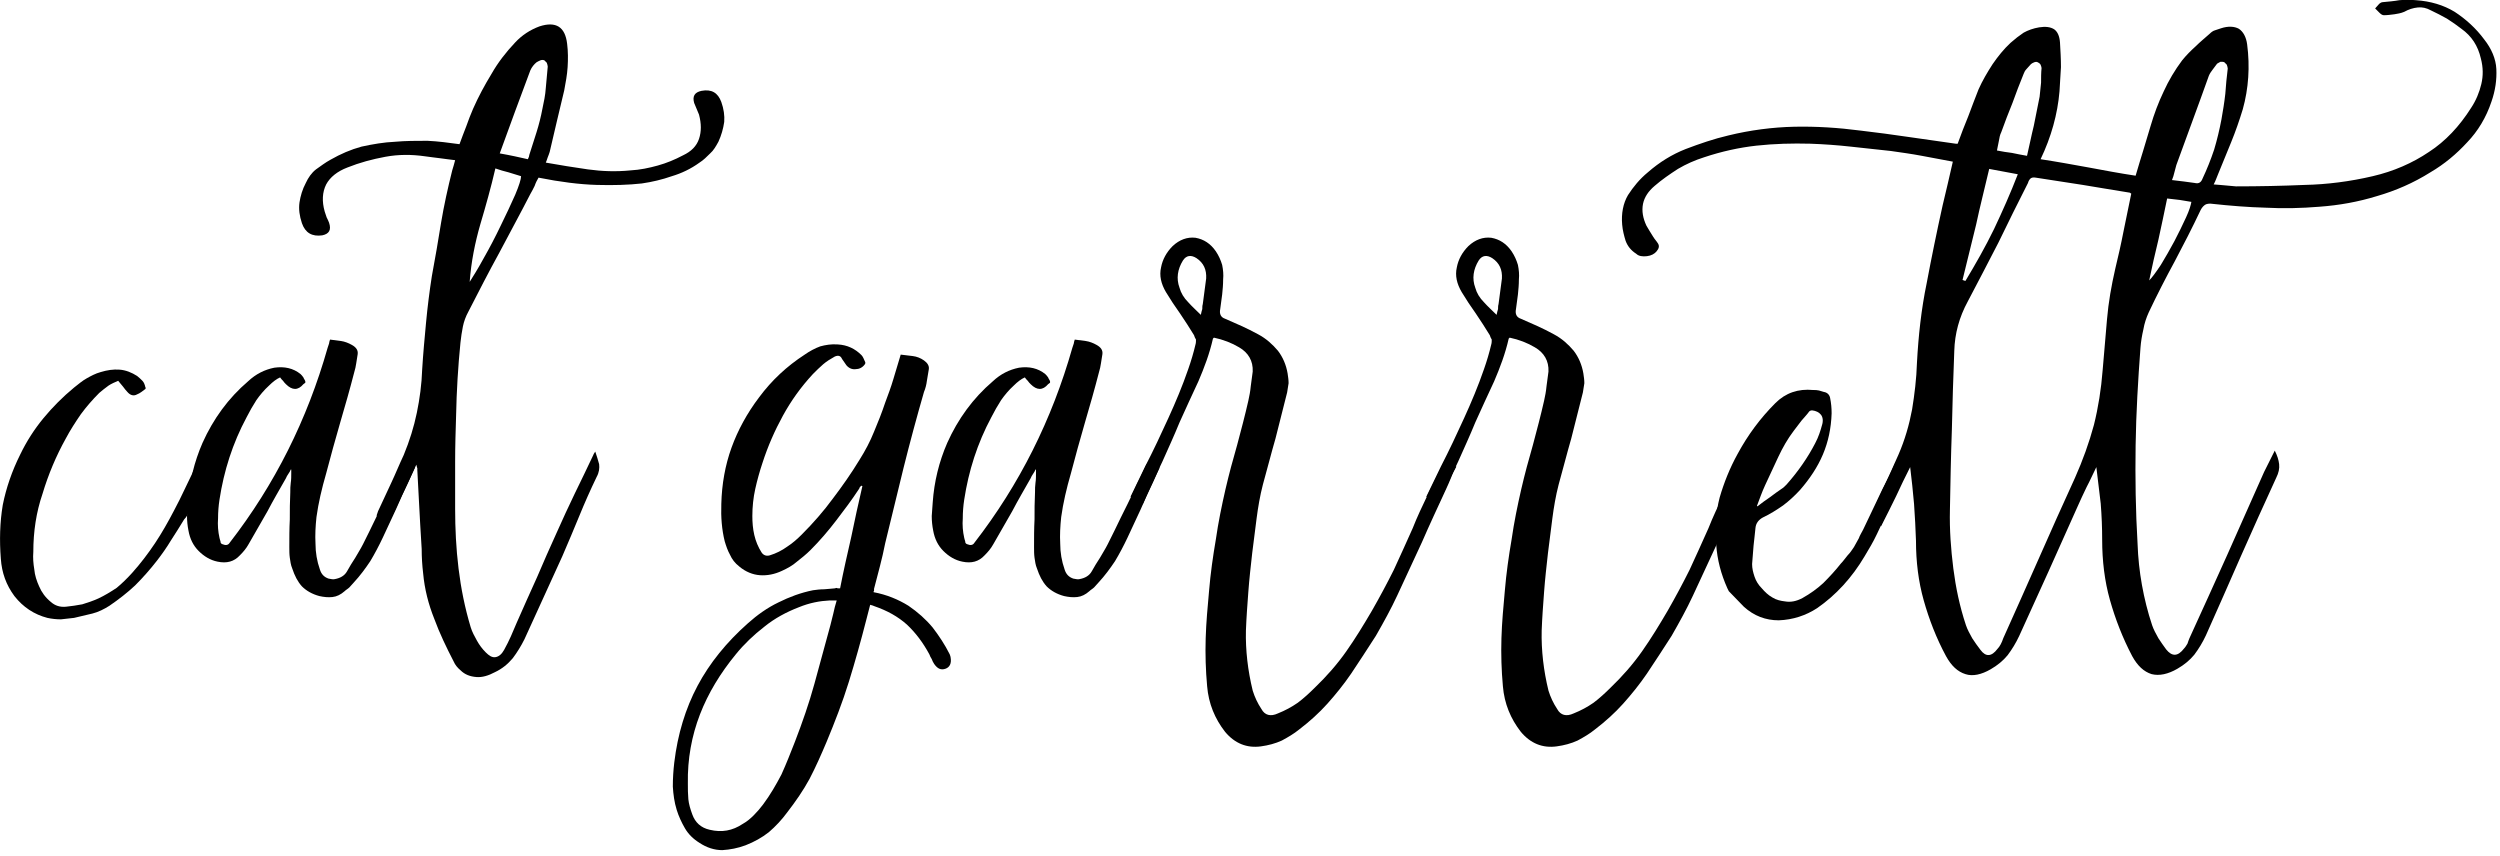 <?xml version="1.0" encoding="UTF-8" standalone="no"?>
<!DOCTYPE svg PUBLIC "-//W3C//DTD SVG 1.1//EN" "http://www.w3.org/Graphics/SVG/1.1/DTD/svg11.dtd">
<svg width="100%" height="100%" viewBox="0 0 330 113" version="1.1" xmlns="http://www.w3.org/2000/svg" xmlns:xlink="http://www.w3.org/1999/xlink" xml:space="preserve" xmlns:serif="http://www.serif.com/" style="fill-rule:evenodd;clip-rule:evenodd;stroke-linejoin:round;stroke-miterlimit:2;">
    <g transform="matrix(1,0,0,1,-109.522,-195.901)">
        <g transform="matrix(64,0,0,64,112,270.422)">
            <path d="M0.205,-0.379C0.198,-0.376 0.191,-0.373 0.185,-0.369C0.178,-0.364 0.172,-0.359 0.166,-0.354C0.152,-0.34 0.139,-0.325 0.128,-0.31C0.117,-0.294 0.106,-0.277 0.097,-0.26C0.077,-0.224 0.061,-0.186 0.049,-0.146C0.036,-0.108 0.03,-0.068 0.03,-0.026C0.029,-0.014 0.03,-0.002 0.032,0.01C0.033,0.022 0.037,0.034 0.042,0.045C0.047,0.057 0.055,0.068 0.066,0.077C0.075,0.085 0.085,0.088 0.097,0.087C0.108,0.086 0.12,0.084 0.131,0.082C0.141,0.079 0.153,0.075 0.164,0.07C0.177,0.064 0.19,0.056 0.202,0.048C0.213,0.039 0.224,0.028 0.234,0.017C0.251,-0.002 0.267,-0.023 0.281,-0.044C0.295,-0.065 0.308,-0.088 0.32,-0.111C0.328,-0.126 0.335,-0.14 0.342,-0.155L0.367,-0.207L0.393,-0.198C0.392,-0.195 0.39,-0.192 0.389,-0.189C0.388,-0.186 0.386,-0.184 0.385,-0.181C0.38,-0.169 0.374,-0.157 0.369,-0.146C0.363,-0.134 0.357,-0.122 0.352,-0.11C0.349,-0.104 0.346,-0.098 0.341,-0.093C0.332,-0.078 0.323,-0.064 0.314,-0.05C0.305,-0.035 0.295,-0.021 0.285,-0.008C0.271,0.01 0.256,0.027 0.24,0.043C0.224,0.058 0.206,0.072 0.187,0.085C0.176,0.092 0.164,0.098 0.152,0.101C0.139,0.104 0.127,0.107 0.114,0.11C0.105,0.111 0.096,0.112 0.087,0.113C0.078,0.113 0.068,0.112 0.059,0.11C0.032,0.103 0.009,0.088 -0.009,0.065C-0.026,0.042 -0.035,0.017 -0.037,-0.012C-0.04,-0.05 -0.039,-0.087 -0.033,-0.123C-0.026,-0.158 -0.014,-0.193 0.003,-0.227C0.016,-0.254 0.032,-0.279 0.051,-0.302C0.07,-0.325 0.091,-0.346 0.114,-0.365C0.123,-0.372 0.131,-0.379 0.14,-0.384C0.149,-0.389 0.158,-0.394 0.169,-0.397C0.182,-0.401 0.195,-0.403 0.208,-0.402C0.221,-0.401 0.233,-0.396 0.244,-0.389C0.248,-0.386 0.252,-0.382 0.255,-0.379C0.258,-0.376 0.26,-0.371 0.261,-0.366C0.262,-0.365 0.262,-0.363 0.261,-0.362C0.258,-0.36 0.256,-0.358 0.253,-0.356C0.25,-0.354 0.247,-0.352 0.244,-0.351C0.237,-0.347 0.23,-0.349 0.224,-0.356C0.221,-0.359 0.218,-0.363 0.215,-0.367C0.212,-0.371 0.208,-0.375 0.205,-0.379Z" style="fill-rule:nonzero;"/>
        </g>
        <g transform="matrix(64,0,0,64,135.616,270.422)">
            <path d="M0.273,-0.464C0.281,-0.463 0.289,-0.462 0.296,-0.461C0.303,-0.46 0.311,-0.457 0.318,-0.453C0.327,-0.448 0.331,-0.442 0.33,-0.434C0.329,-0.427 0.328,-0.421 0.327,-0.415C0.326,-0.409 0.325,-0.403 0.323,-0.397C0.314,-0.362 0.304,-0.327 0.294,-0.293C0.284,-0.258 0.274,-0.223 0.265,-0.188C0.256,-0.157 0.249,-0.127 0.245,-0.098C0.243,-0.079 0.242,-0.061 0.243,-0.043C0.243,-0.025 0.246,-0.007 0.252,0.01C0.255,0.02 0.261,0.026 0.27,0.029C0.275,0.03 0.28,0.031 0.283,0.03C0.294,0.028 0.303,0.023 0.308,0.014C0.313,0.005 0.319,-0.005 0.325,-0.014C0.33,-0.023 0.336,-0.032 0.341,-0.042C0.35,-0.06 0.359,-0.078 0.368,-0.097C0.377,-0.115 0.386,-0.133 0.395,-0.152C0.399,-0.161 0.403,-0.17 0.408,-0.179C0.412,-0.188 0.416,-0.196 0.42,-0.205C0.421,-0.206 0.421,-0.207 0.422,-0.208C0.422,-0.208 0.422,-0.209 0.423,-0.21C0.427,-0.209 0.431,-0.207 0.435,-0.206C0.439,-0.204 0.443,-0.202 0.448,-0.2L0.435,-0.171C0.426,-0.152 0.417,-0.133 0.409,-0.114C0.4,-0.095 0.391,-0.075 0.382,-0.056C0.374,-0.039 0.365,-0.022 0.356,-0.007C0.346,0.008 0.335,0.023 0.322,0.037C0.319,0.04 0.316,0.044 0.313,0.047C0.31,0.05 0.306,0.052 0.303,0.055C0.295,0.062 0.287,0.066 0.278,0.067C0.269,0.068 0.26,0.067 0.251,0.065C0.236,0.061 0.224,0.054 0.215,0.045C0.206,0.035 0.2,0.023 0.195,0.008C0.192,0.001 0.191,-0.007 0.19,-0.014C0.189,-0.021 0.189,-0.029 0.189,-0.036C0.189,-0.055 0.189,-0.074 0.19,-0.093C0.19,-0.111 0.19,-0.13 0.191,-0.149C0.191,-0.156 0.191,-0.162 0.192,-0.169C0.193,-0.175 0.193,-0.182 0.193,-0.189L0.193,-0.196L0.192,-0.196C0.191,-0.193 0.189,-0.19 0.187,-0.187C0.185,-0.184 0.183,-0.181 0.182,-0.178C0.169,-0.155 0.156,-0.133 0.144,-0.11C0.131,-0.087 0.118,-0.065 0.105,-0.042C0.1,-0.033 0.094,-0.026 0.087,-0.019C0.075,-0.006 0.06,-0.002 0.041,-0.006C0.026,-0.009 0.013,-0.017 0.002,-0.028C-0.009,-0.039 -0.016,-0.053 -0.019,-0.07C-0.021,-0.08 -0.022,-0.09 -0.022,-0.1C-0.021,-0.109 -0.021,-0.119 -0.02,-0.128C-0.017,-0.171 -0.007,-0.212 0.01,-0.251C0.032,-0.3 0.063,-0.343 0.104,-0.378C0.12,-0.393 0.138,-0.402 0.158,-0.406C0.179,-0.409 0.197,-0.405 0.212,-0.393C0.214,-0.391 0.216,-0.389 0.218,-0.386C0.219,-0.383 0.221,-0.381 0.222,-0.378L0.222,-0.375C0.221,-0.374 0.219,-0.373 0.218,-0.372C0.207,-0.359 0.195,-0.359 0.182,-0.372C0.18,-0.374 0.178,-0.376 0.176,-0.379C0.174,-0.381 0.172,-0.383 0.17,-0.386C0.163,-0.383 0.155,-0.377 0.147,-0.369C0.137,-0.36 0.128,-0.349 0.121,-0.339C0.114,-0.328 0.107,-0.316 0.101,-0.304C0.072,-0.25 0.054,-0.193 0.045,-0.134C0.043,-0.121 0.042,-0.108 0.042,-0.095C0.041,-0.082 0.042,-0.068 0.045,-0.055C0.046,-0.052 0.046,-0.05 0.047,-0.048C0.047,-0.045 0.048,-0.043 0.051,-0.042C0.058,-0.039 0.063,-0.04 0.066,-0.045C0.159,-0.165 0.226,-0.299 0.268,-0.447C0.269,-0.45 0.27,-0.453 0.271,-0.456C0.271,-0.458 0.272,-0.461 0.273,-0.464Z" style="fill-rule:nonzero;"/>
        </g>
        <g transform="matrix(64,0,0,64,162.688,270.422)">
            <path d="M0.028,-0.206C0.017,-0.183 0.007,-0.161 -0.003,-0.14C-0.013,-0.119 -0.023,-0.097 -0.034,-0.076L-0.053,-0.099C-0.054,-0.1 -0.054,-0.102 -0.053,-0.104C-0.052,-0.106 -0.052,-0.108 -0.051,-0.11C-0.042,-0.129 -0.033,-0.149 -0.024,-0.168C-0.015,-0.187 -0.007,-0.207 0.002,-0.226C0.014,-0.255 0.023,-0.284 0.029,-0.313C0.035,-0.342 0.039,-0.372 0.04,-0.402C0.042,-0.435 0.045,-0.467 0.048,-0.499C0.051,-0.531 0.055,-0.563 0.06,-0.595C0.067,-0.632 0.073,-0.668 0.079,-0.705C0.085,-0.741 0.093,-0.777 0.102,-0.813C0.103,-0.816 0.104,-0.82 0.105,-0.823C0.106,-0.826 0.107,-0.83 0.108,-0.834C0.097,-0.835 0.087,-0.837 0.077,-0.838C0.066,-0.839 0.056,-0.841 0.046,-0.842C0.018,-0.846 -0.009,-0.846 -0.036,-0.841C-0.063,-0.836 -0.089,-0.829 -0.114,-0.819C-0.135,-0.811 -0.15,-0.799 -0.158,-0.784C-0.166,-0.768 -0.167,-0.749 -0.161,-0.728C-0.16,-0.724 -0.158,-0.72 -0.157,-0.716C-0.155,-0.712 -0.153,-0.708 -0.152,-0.705C-0.147,-0.69 -0.152,-0.682 -0.166,-0.679C-0.187,-0.676 -0.201,-0.684 -0.208,-0.704C-0.213,-0.719 -0.215,-0.733 -0.213,-0.747C-0.211,-0.76 -0.207,-0.774 -0.2,-0.787C-0.195,-0.798 -0.188,-0.808 -0.179,-0.815C-0.169,-0.822 -0.16,-0.829 -0.149,-0.835C-0.128,-0.847 -0.107,-0.856 -0.085,-0.862C-0.062,-0.867 -0.039,-0.871 -0.016,-0.872C0.006,-0.874 0.028,-0.874 0.051,-0.874C0.073,-0.873 0.095,-0.87 0.117,-0.867C0.122,-0.88 0.126,-0.892 0.131,-0.904C0.135,-0.916 0.14,-0.928 0.145,-0.94C0.156,-0.965 0.169,-0.989 0.183,-1.012C0.196,-1.035 0.213,-1.057 0.232,-1.077C0.246,-1.092 0.263,-1.103 0.282,-1.11C0.316,-1.121 0.335,-1.109 0.339,-1.074C0.341,-1.058 0.341,-1.042 0.34,-1.026C0.339,-1.01 0.336,-0.994 0.333,-0.978C0.328,-0.957 0.323,-0.936 0.318,-0.915C0.313,-0.893 0.308,-0.872 0.303,-0.851C0.302,-0.847 0.3,-0.843 0.299,-0.84C0.298,-0.836 0.296,-0.832 0.295,-0.829C0.324,-0.824 0.353,-0.819 0.382,-0.815C0.411,-0.811 0.44,-0.81 0.47,-0.813C0.489,-0.814 0.508,-0.818 0.526,-0.823C0.544,-0.828 0.561,-0.835 0.578,-0.844C0.595,-0.852 0.606,-0.863 0.611,-0.878C0.616,-0.893 0.616,-0.909 0.611,-0.928L0.601,-0.952C0.597,-0.966 0.602,-0.974 0.616,-0.977C0.637,-0.981 0.65,-0.973 0.657,-0.954C0.662,-0.94 0.664,-0.926 0.663,-0.913C0.661,-0.899 0.657,-0.885 0.651,-0.872C0.646,-0.863 0.641,-0.854 0.634,-0.848C0.627,-0.841 0.62,-0.834 0.612,-0.829C0.594,-0.816 0.575,-0.807 0.555,-0.801C0.535,-0.794 0.514,-0.789 0.493,-0.786C0.466,-0.783 0.435,-0.782 0.4,-0.783C0.365,-0.784 0.325,-0.789 0.28,-0.798C0.277,-0.793 0.274,-0.787 0.272,-0.781C0.269,-0.775 0.266,-0.769 0.263,-0.764C0.242,-0.723 0.22,-0.683 0.199,-0.643C0.177,-0.603 0.156,-0.562 0.135,-0.521C0.13,-0.512 0.126,-0.501 0.124,-0.491C0.122,-0.48 0.12,-0.469 0.119,-0.458C0.114,-0.408 0.111,-0.358 0.11,-0.308C0.109,-0.276 0.108,-0.244 0.108,-0.212L0.108,-0.115C0.108,-0.074 0.11,-0.033 0.115,0.008C0.12,0.049 0.128,0.089 0.14,0.129C0.143,0.139 0.148,0.148 0.153,0.157C0.158,0.166 0.164,0.174 0.171,0.181C0.178,0.188 0.184,0.192 0.191,0.191C0.198,0.19 0.204,0.185 0.209,0.176C0.214,0.167 0.219,0.157 0.223,0.148C0.227,0.139 0.231,0.129 0.235,0.12C0.249,0.088 0.263,0.057 0.277,0.026C0.29,-0.005 0.304,-0.036 0.318,-0.067C0.33,-0.094 0.342,-0.12 0.355,-0.147C0.368,-0.173 0.38,-0.199 0.393,-0.226C0.394,-0.229 0.396,-0.231 0.397,-0.233C0.4,-0.224 0.403,-0.215 0.405,-0.207C0.406,-0.199 0.405,-0.19 0.4,-0.181C0.387,-0.154 0.375,-0.127 0.364,-0.1C0.353,-0.073 0.341,-0.045 0.329,-0.017L0.251,0.154C0.244,0.168 0.236,0.181 0.227,0.193C0.217,0.205 0.205,0.215 0.19,0.222C0.177,0.229 0.164,0.233 0.152,0.232C0.139,0.231 0.128,0.227 0.119,0.218C0.113,0.213 0.108,0.207 0.105,0.2C0.09,0.171 0.076,0.142 0.065,0.112C0.053,0.082 0.045,0.051 0.042,0.018C0.04,0.001 0.039,-0.015 0.039,-0.032C0.038,-0.048 0.037,-0.065 0.036,-0.082C0.035,-0.101 0.034,-0.119 0.033,-0.138C0.032,-0.157 0.031,-0.176 0.03,-0.195C0.03,-0.196 0.03,-0.198 0.03,-0.199C0.029,-0.2 0.029,-0.203 0.028,-0.206ZM0.2,-0.848C0.211,-0.846 0.222,-0.844 0.231,-0.842C0.24,-0.84 0.249,-0.838 0.258,-0.836C0.26,-0.84 0.261,-0.843 0.261,-0.845C0.266,-0.86 0.271,-0.876 0.276,-0.892C0.281,-0.908 0.285,-0.924 0.288,-0.94C0.291,-0.954 0.294,-0.968 0.295,-0.983C0.296,-0.998 0.298,-1.012 0.299,-1.027C0.299,-1.029 0.298,-1.032 0.297,-1.035C0.295,-1.037 0.293,-1.039 0.292,-1.04C0.289,-1.041 0.287,-1.041 0.284,-1.04C0.281,-1.039 0.278,-1.037 0.276,-1.036C0.271,-1.032 0.266,-1.026 0.263,-1.019C0.242,-0.963 0.221,-0.906 0.2,-0.848ZM0.138,-0.583C0.145,-0.594 0.155,-0.61 0.167,-0.632C0.179,-0.653 0.191,-0.676 0.202,-0.699C0.213,-0.721 0.223,-0.743 0.232,-0.763C0.24,-0.782 0.244,-0.795 0.244,-0.801C0.235,-0.804 0.227,-0.806 0.218,-0.809C0.209,-0.811 0.2,-0.814 0.191,-0.817C0.182,-0.778 0.171,-0.739 0.16,-0.702C0.149,-0.664 0.141,-0.624 0.138,-0.583Z" style="fill-rule:nonzero;"/>
        </g>
        <g transform="matrix(64,0,0,64,205.696,270.422)">
            <path d="M0.299,0.057C0.326,0.062 0.35,0.072 0.371,0.085C0.39,0.098 0.407,0.113 0.421,0.13C0.434,0.147 0.446,0.165 0.456,0.185C0.457,0.188 0.458,0.19 0.458,0.192C0.46,0.204 0.456,0.212 0.447,0.215C0.438,0.218 0.431,0.215 0.424,0.205C0.422,0.202 0.42,0.198 0.419,0.195C0.417,0.192 0.415,0.188 0.414,0.185C0.401,0.161 0.386,0.141 0.368,0.124C0.349,0.107 0.327,0.095 0.301,0.086C0.299,0.085 0.296,0.084 0.292,0.083L0.284,0.114C0.273,0.157 0.261,0.2 0.248,0.242C0.235,0.284 0.219,0.325 0.202,0.366C0.191,0.392 0.18,0.417 0.167,0.442C0.154,0.466 0.138,0.489 0.121,0.511C0.11,0.526 0.097,0.54 0.083,0.552C0.069,0.563 0.053,0.572 0.035,0.579C0.019,0.585 0.003,0.588 -0.013,0.589C-0.029,0.589 -0.045,0.584 -0.06,0.574C-0.073,0.566 -0.083,0.556 -0.09,0.544C-0.097,0.532 -0.103,0.519 -0.107,0.506C-0.112,0.49 -0.114,0.474 -0.115,0.458C-0.115,0.441 -0.114,0.425 -0.112,0.408C-0.105,0.35 -0.089,0.297 -0.064,0.25C-0.039,0.203 -0.004,0.16 0.04,0.121C0.059,0.104 0.08,0.089 0.103,0.078C0.125,0.067 0.149,0.058 0.174,0.053C0.181,0.052 0.189,0.051 0.197,0.051C0.205,0.05 0.213,0.05 0.22,0.049C0.221,0.048 0.223,0.048 0.225,0.049C0.226,0.049 0.228,0.049 0.23,0.049C0.237,0.013 0.245,-0.022 0.253,-0.057C0.26,-0.092 0.268,-0.127 0.276,-0.162C0.275,-0.162 0.274,-0.162 0.274,-0.163C0.273,-0.162 0.272,-0.161 0.271,-0.16C0.27,-0.159 0.27,-0.157 0.269,-0.156C0.254,-0.133 0.238,-0.112 0.222,-0.091C0.206,-0.07 0.188,-0.049 0.169,-0.03C0.16,-0.021 0.15,-0.013 0.141,-0.006C0.132,0.002 0.121,0.008 0.11,0.013C0.095,0.02 0.08,0.023 0.065,0.022C0.05,0.021 0.035,0.015 0.022,0.004C0.013,-0.003 0.007,-0.011 0.003,-0.02C-0.002,-0.029 -0.005,-0.038 -0.008,-0.048C-0.014,-0.072 -0.016,-0.098 -0.015,-0.125C-0.014,-0.166 -0.007,-0.205 0.006,-0.241C0.019,-0.277 0.038,-0.312 0.063,-0.345C0.089,-0.38 0.12,-0.409 0.157,-0.433C0.167,-0.44 0.178,-0.446 0.189,-0.45C0.2,-0.453 0.212,-0.455 0.225,-0.454C0.245,-0.453 0.261,-0.445 0.274,-0.432C0.277,-0.429 0.279,-0.424 0.282,-0.417C0.282,-0.415 0.282,-0.414 0.281,-0.413C0.276,-0.406 0.269,-0.403 0.262,-0.403C0.255,-0.402 0.248,-0.405 0.243,-0.411L0.234,-0.424C0.231,-0.431 0.226,-0.432 0.219,-0.429C0.21,-0.424 0.202,-0.419 0.195,-0.413C0.188,-0.407 0.181,-0.4 0.174,-0.393C0.149,-0.366 0.129,-0.338 0.112,-0.307C0.095,-0.276 0.081,-0.244 0.07,-0.21C0.064,-0.192 0.059,-0.174 0.055,-0.156C0.051,-0.138 0.049,-0.119 0.049,-0.1C0.049,-0.087 0.05,-0.074 0.053,-0.061C0.056,-0.048 0.061,-0.036 0.068,-0.025C0.072,-0.019 0.078,-0.017 0.085,-0.019C0.098,-0.023 0.11,-0.029 0.121,-0.037C0.132,-0.044 0.142,-0.053 0.151,-0.062C0.174,-0.085 0.196,-0.11 0.215,-0.136C0.234,-0.161 0.253,-0.188 0.27,-0.216C0.282,-0.235 0.292,-0.254 0.3,-0.274C0.308,-0.293 0.316,-0.313 0.323,-0.334C0.329,-0.35 0.335,-0.366 0.34,-0.383C0.345,-0.399 0.35,-0.416 0.355,-0.433C0.363,-0.432 0.371,-0.431 0.38,-0.43C0.388,-0.429 0.396,-0.426 0.403,-0.421C0.41,-0.416 0.414,-0.41 0.413,-0.403C0.412,-0.395 0.41,-0.387 0.409,-0.379C0.408,-0.371 0.406,-0.363 0.403,-0.356C0.388,-0.304 0.374,-0.252 0.361,-0.2C0.348,-0.148 0.336,-0.096 0.323,-0.044C0.32,-0.028 0.316,-0.012 0.312,0.004C0.308,0.019 0.304,0.035 0.3,0.05C0.3,0.051 0.3,0.053 0.3,0.054C0.299,0.055 0.299,0.056 0.299,0.057ZM0.223,0.074L0.209,0.074C0.188,0.075 0.167,0.079 0.145,0.088C0.119,0.098 0.095,0.111 0.074,0.128C0.052,0.145 0.032,0.164 0.015,0.185C-0.017,0.224 -0.042,0.265 -0.059,0.309C-0.076,0.353 -0.085,0.401 -0.084,0.452C-0.084,0.463 -0.084,0.473 -0.083,0.484C-0.082,0.494 -0.079,0.504 -0.075,0.515C-0.069,0.532 -0.057,0.543 -0.039,0.547C-0.014,0.553 0.008,0.549 0.029,0.535C0.038,0.53 0.045,0.524 0.052,0.517C0.059,0.51 0.065,0.503 0.071,0.495C0.086,0.475 0.098,0.454 0.109,0.433C0.119,0.411 0.128,0.388 0.137,0.365C0.152,0.326 0.166,0.286 0.177,0.246C0.188,0.206 0.199,0.166 0.21,0.125C0.212,0.117 0.214,0.109 0.216,0.101C0.218,0.092 0.22,0.083 0.223,0.074Z" style="fill-rule:nonzero;"/>
        </g>
        <g transform="matrix(64,0,0,64,233.92,270.422)">
            <path d="M0.273,-0.464C0.281,-0.463 0.289,-0.462 0.296,-0.461C0.303,-0.46 0.311,-0.457 0.318,-0.453C0.327,-0.448 0.331,-0.442 0.33,-0.434C0.329,-0.427 0.328,-0.421 0.327,-0.415C0.326,-0.409 0.325,-0.403 0.323,-0.397C0.314,-0.362 0.304,-0.327 0.294,-0.293C0.284,-0.258 0.274,-0.223 0.265,-0.188C0.256,-0.157 0.249,-0.127 0.245,-0.098C0.243,-0.079 0.242,-0.061 0.243,-0.043C0.243,-0.025 0.246,-0.007 0.252,0.01C0.255,0.02 0.261,0.026 0.27,0.029C0.275,0.03 0.28,0.031 0.283,0.03C0.294,0.028 0.303,0.023 0.308,0.014C0.313,0.005 0.319,-0.005 0.325,-0.014C0.33,-0.023 0.336,-0.032 0.341,-0.042C0.35,-0.06 0.359,-0.078 0.368,-0.097C0.377,-0.115 0.386,-0.133 0.395,-0.152C0.399,-0.161 0.403,-0.17 0.408,-0.179C0.412,-0.188 0.416,-0.196 0.42,-0.205C0.421,-0.206 0.421,-0.207 0.422,-0.208C0.422,-0.208 0.422,-0.209 0.423,-0.21C0.427,-0.209 0.431,-0.207 0.435,-0.206C0.439,-0.204 0.443,-0.202 0.448,-0.2L0.435,-0.171C0.426,-0.152 0.417,-0.133 0.409,-0.114C0.4,-0.095 0.391,-0.075 0.382,-0.056C0.374,-0.039 0.365,-0.022 0.356,-0.007C0.346,0.008 0.335,0.023 0.322,0.037C0.319,0.04 0.316,0.044 0.313,0.047C0.31,0.05 0.306,0.052 0.303,0.055C0.295,0.062 0.287,0.066 0.278,0.067C0.269,0.068 0.26,0.067 0.251,0.065C0.236,0.061 0.224,0.054 0.215,0.045C0.206,0.035 0.2,0.023 0.195,0.008C0.192,0.001 0.191,-0.007 0.19,-0.014C0.189,-0.021 0.189,-0.029 0.189,-0.036C0.189,-0.055 0.189,-0.074 0.19,-0.093C0.19,-0.111 0.19,-0.13 0.191,-0.149C0.191,-0.156 0.191,-0.162 0.192,-0.169C0.193,-0.175 0.193,-0.182 0.193,-0.189L0.193,-0.196L0.192,-0.196C0.191,-0.193 0.189,-0.19 0.187,-0.187C0.185,-0.184 0.183,-0.181 0.182,-0.178C0.169,-0.155 0.156,-0.133 0.144,-0.11C0.131,-0.087 0.118,-0.065 0.105,-0.042C0.1,-0.033 0.094,-0.026 0.087,-0.019C0.075,-0.006 0.06,-0.002 0.041,-0.006C0.026,-0.009 0.013,-0.017 0.002,-0.028C-0.009,-0.039 -0.016,-0.053 -0.019,-0.07C-0.021,-0.08 -0.022,-0.09 -0.022,-0.1C-0.021,-0.109 -0.021,-0.119 -0.02,-0.128C-0.017,-0.171 -0.007,-0.212 0.01,-0.251C0.032,-0.3 0.063,-0.343 0.104,-0.378C0.12,-0.393 0.138,-0.402 0.158,-0.406C0.179,-0.409 0.197,-0.405 0.212,-0.393C0.214,-0.391 0.216,-0.389 0.218,-0.386C0.219,-0.383 0.221,-0.381 0.222,-0.378L0.222,-0.375C0.221,-0.374 0.219,-0.373 0.218,-0.372C0.207,-0.359 0.195,-0.359 0.182,-0.372C0.18,-0.374 0.178,-0.376 0.176,-0.379C0.174,-0.381 0.172,-0.383 0.17,-0.386C0.163,-0.383 0.155,-0.377 0.147,-0.369C0.137,-0.36 0.128,-0.349 0.121,-0.339C0.114,-0.328 0.107,-0.316 0.101,-0.304C0.072,-0.25 0.054,-0.193 0.045,-0.134C0.043,-0.121 0.042,-0.108 0.042,-0.095C0.041,-0.082 0.042,-0.068 0.045,-0.055C0.046,-0.052 0.046,-0.05 0.047,-0.048C0.047,-0.045 0.048,-0.043 0.051,-0.042C0.058,-0.039 0.063,-0.04 0.066,-0.045C0.159,-0.165 0.226,-0.299 0.268,-0.447C0.269,-0.45 0.27,-0.453 0.271,-0.456C0.271,-0.458 0.272,-0.461 0.273,-0.464Z" style="fill-rule:nonzero;"/>
        </g>
        <g transform="matrix(64,0,0,64,260.992,270.422)">
            <path d="M0.612,-0.213L0.637,-0.202C0.633,-0.195 0.629,-0.187 0.626,-0.179C0.623,-0.171 0.619,-0.163 0.616,-0.156C0.599,-0.119 0.582,-0.083 0.566,-0.046C0.549,-0.009 0.532,0.027 0.515,0.064C0.502,0.092 0.487,0.119 0.471,0.147C0.454,0.173 0.437,0.2 0.42,0.225C0.405,0.247 0.388,0.268 0.371,0.287C0.354,0.306 0.334,0.324 0.313,0.34C0.302,0.349 0.29,0.356 0.277,0.363C0.264,0.369 0.249,0.373 0.234,0.375C0.205,0.379 0.18,0.369 0.16,0.345C0.139,0.318 0.126,0.287 0.123,0.251C0.12,0.218 0.119,0.185 0.12,0.152C0.121,0.119 0.124,0.087 0.127,0.054C0.13,0.018 0.135,-0.017 0.141,-0.052C0.146,-0.087 0.153,-0.121 0.161,-0.156C0.168,-0.186 0.176,-0.216 0.185,-0.247C0.193,-0.277 0.201,-0.307 0.208,-0.338C0.21,-0.347 0.212,-0.357 0.213,-0.368C0.214,-0.378 0.216,-0.388 0.217,-0.398C0.218,-0.42 0.208,-0.437 0.189,-0.448C0.174,-0.457 0.156,-0.464 0.137,-0.468L0.135,-0.466C0.128,-0.435 0.117,-0.406 0.105,-0.378C0.092,-0.35 0.079,-0.322 0.066,-0.293C0.055,-0.266 0.043,-0.24 0.031,-0.213C0.018,-0.186 0.006,-0.16 -0.006,-0.133L-0.01,-0.124C-0.015,-0.127 -0.019,-0.129 -0.023,-0.132C-0.026,-0.134 -0.03,-0.137 -0.035,-0.14L-0.005,-0.202C0.012,-0.235 0.028,-0.269 0.043,-0.302C0.058,-0.335 0.072,-0.368 0.084,-0.403C0.09,-0.42 0.095,-0.437 0.099,-0.454C0.1,-0.457 0.1,-0.461 0.1,-0.464C0.098,-0.467 0.097,-0.47 0.096,-0.473C0.087,-0.488 0.077,-0.503 0.067,-0.518C0.057,-0.532 0.047,-0.547 0.038,-0.562C0.028,-0.579 0.024,-0.596 0.028,-0.613C0.031,-0.629 0.039,-0.644 0.052,-0.657C0.066,-0.67 0.082,-0.676 0.099,-0.674C0.116,-0.671 0.13,-0.662 0.141,-0.646C0.147,-0.637 0.151,-0.628 0.154,-0.618C0.156,-0.608 0.157,-0.598 0.156,-0.588C0.156,-0.577 0.155,-0.567 0.154,-0.557C0.153,-0.547 0.151,-0.537 0.15,-0.527C0.148,-0.517 0.151,-0.51 0.16,-0.507C0.171,-0.502 0.183,-0.497 0.194,-0.492C0.205,-0.487 0.217,-0.481 0.228,-0.475C0.245,-0.466 0.258,-0.454 0.269,-0.441C0.279,-0.428 0.286,-0.412 0.289,-0.394C0.29,-0.387 0.291,-0.381 0.291,-0.374C0.29,-0.367 0.289,-0.361 0.288,-0.355C0.28,-0.323 0.272,-0.291 0.264,-0.26C0.255,-0.229 0.247,-0.197 0.238,-0.165C0.232,-0.142 0.228,-0.118 0.225,-0.095C0.222,-0.072 0.219,-0.048 0.216,-0.024C0.213,0.003 0.21,0.029 0.208,0.056C0.206,0.083 0.204,0.109 0.203,0.136C0.202,0.177 0.207,0.219 0.217,0.26C0.221,0.273 0.227,0.286 0.235,0.298C0.242,0.311 0.254,0.314 0.269,0.307C0.284,0.301 0.297,0.294 0.31,0.285C0.322,0.276 0.334,0.265 0.345,0.254C0.369,0.231 0.391,0.206 0.41,0.179C0.429,0.152 0.446,0.124 0.463,0.095C0.479,0.067 0.494,0.039 0.508,0.011C0.521,-0.017 0.534,-0.046 0.547,-0.075C0.556,-0.098 0.567,-0.121 0.578,-0.144C0.589,-0.167 0.601,-0.19 0.612,-0.213ZM0.11,-0.515C0.111,-0.52 0.112,-0.524 0.113,-0.527C0.113,-0.53 0.113,-0.534 0.114,-0.537L0.121,-0.59C0.122,-0.608 0.116,-0.622 0.101,-0.632C0.09,-0.639 0.08,-0.638 0.073,-0.627C0.062,-0.609 0.059,-0.59 0.066,-0.571C0.069,-0.56 0.075,-0.55 0.084,-0.541C0.092,-0.532 0.101,-0.524 0.11,-0.515Z" style="fill-rule:nonzero;"/>
        </g>
        <g transform="matrix(64,0,0,64,300.032,270.422)">
            <path d="M0.612,-0.213L0.637,-0.202C0.633,-0.195 0.629,-0.187 0.626,-0.179C0.623,-0.171 0.619,-0.163 0.616,-0.156C0.599,-0.119 0.582,-0.083 0.566,-0.046C0.549,-0.009 0.532,0.027 0.515,0.064C0.502,0.092 0.487,0.119 0.471,0.147C0.454,0.173 0.437,0.2 0.42,0.225C0.405,0.247 0.388,0.268 0.371,0.287C0.354,0.306 0.334,0.324 0.313,0.34C0.302,0.349 0.29,0.356 0.277,0.363C0.264,0.369 0.249,0.373 0.234,0.375C0.205,0.379 0.18,0.369 0.16,0.345C0.139,0.318 0.126,0.287 0.123,0.251C0.12,0.218 0.119,0.185 0.12,0.152C0.121,0.119 0.124,0.087 0.127,0.054C0.13,0.018 0.135,-0.017 0.141,-0.052C0.146,-0.087 0.153,-0.121 0.161,-0.156C0.168,-0.186 0.176,-0.216 0.185,-0.247C0.193,-0.277 0.201,-0.307 0.208,-0.338C0.21,-0.347 0.212,-0.357 0.213,-0.368C0.214,-0.378 0.216,-0.388 0.217,-0.398C0.218,-0.42 0.208,-0.437 0.189,-0.448C0.174,-0.457 0.156,-0.464 0.137,-0.468L0.135,-0.466C0.128,-0.435 0.117,-0.406 0.105,-0.378C0.092,-0.35 0.079,-0.322 0.066,-0.293C0.055,-0.266 0.043,-0.24 0.031,-0.213C0.018,-0.186 0.006,-0.16 -0.006,-0.133L-0.01,-0.124C-0.015,-0.127 -0.019,-0.129 -0.023,-0.132C-0.026,-0.134 -0.03,-0.137 -0.035,-0.14L-0.005,-0.202C0.012,-0.235 0.028,-0.269 0.043,-0.302C0.058,-0.335 0.072,-0.368 0.084,-0.403C0.09,-0.42 0.095,-0.437 0.099,-0.454C0.1,-0.457 0.1,-0.461 0.1,-0.464C0.098,-0.467 0.097,-0.47 0.096,-0.473C0.087,-0.488 0.077,-0.503 0.067,-0.518C0.057,-0.532 0.047,-0.547 0.038,-0.562C0.028,-0.579 0.024,-0.596 0.028,-0.613C0.031,-0.629 0.039,-0.644 0.052,-0.657C0.066,-0.67 0.082,-0.676 0.099,-0.674C0.116,-0.671 0.13,-0.662 0.141,-0.646C0.147,-0.637 0.151,-0.628 0.154,-0.618C0.156,-0.608 0.157,-0.598 0.156,-0.588C0.156,-0.577 0.155,-0.567 0.154,-0.557C0.153,-0.547 0.151,-0.537 0.15,-0.527C0.148,-0.517 0.151,-0.51 0.16,-0.507C0.171,-0.502 0.183,-0.497 0.194,-0.492C0.205,-0.487 0.217,-0.481 0.228,-0.475C0.245,-0.466 0.258,-0.454 0.269,-0.441C0.279,-0.428 0.286,-0.412 0.289,-0.394C0.29,-0.387 0.291,-0.381 0.291,-0.374C0.29,-0.367 0.289,-0.361 0.288,-0.355C0.28,-0.323 0.272,-0.291 0.264,-0.26C0.255,-0.229 0.247,-0.197 0.238,-0.165C0.232,-0.142 0.228,-0.118 0.225,-0.095C0.222,-0.072 0.219,-0.048 0.216,-0.024C0.213,0.003 0.21,0.029 0.208,0.056C0.206,0.083 0.204,0.109 0.203,0.136C0.202,0.177 0.207,0.219 0.217,0.26C0.221,0.273 0.227,0.286 0.235,0.298C0.242,0.311 0.254,0.314 0.269,0.307C0.284,0.301 0.297,0.294 0.31,0.285C0.322,0.276 0.334,0.265 0.345,0.254C0.369,0.231 0.391,0.206 0.41,0.179C0.429,0.152 0.446,0.124 0.463,0.095C0.479,0.067 0.494,0.039 0.508,0.011C0.521,-0.017 0.534,-0.046 0.547,-0.075C0.556,-0.098 0.567,-0.121 0.578,-0.144C0.589,-0.167 0.601,-0.19 0.612,-0.213ZM0.11,-0.515C0.111,-0.52 0.112,-0.524 0.113,-0.527C0.113,-0.53 0.113,-0.534 0.114,-0.537L0.121,-0.59C0.122,-0.608 0.116,-0.622 0.101,-0.632C0.09,-0.639 0.08,-0.638 0.073,-0.627C0.062,-0.609 0.059,-0.59 0.066,-0.571C0.069,-0.56 0.075,-0.55 0.084,-0.541C0.092,-0.532 0.101,-0.524 0.11,-0.515Z" style="fill-rule:nonzero;"/>
        </g>
        <g transform="matrix(64,0,0,64,339.072,270.422)">
            <path d="M0.348,-0.204C0.345,-0.198 0.343,-0.192 0.34,-0.186C0.337,-0.18 0.335,-0.174 0.332,-0.169C0.327,-0.159 0.323,-0.149 0.319,-0.139C0.314,-0.129 0.31,-0.119 0.306,-0.109C0.299,-0.093 0.291,-0.077 0.284,-0.062C0.277,-0.047 0.268,-0.032 0.259,-0.017C0.233,0.027 0.2,0.063 0.161,0.09C0.138,0.105 0.111,0.114 0.082,0.115C0.055,0.115 0.031,0.106 0.01,0.087L-0.021,0.055L-0.024,0.049C-0.037,0.02 -0.045,-0.01 -0.047,-0.041C-0.05,-0.075 -0.048,-0.107 -0.04,-0.138C-0.031,-0.169 -0.019,-0.199 -0.003,-0.228C0.018,-0.267 0.044,-0.302 0.075,-0.333C0.096,-0.354 0.122,-0.363 0.153,-0.36C0.157,-0.36 0.161,-0.36 0.165,-0.359C0.168,-0.358 0.172,-0.357 0.175,-0.356C0.182,-0.355 0.187,-0.35 0.188,-0.343C0.19,-0.333 0.191,-0.323 0.191,-0.312C0.19,-0.281 0.184,-0.253 0.173,-0.227C0.162,-0.201 0.146,-0.177 0.126,-0.154C0.115,-0.142 0.103,-0.131 0.091,-0.122C0.078,-0.113 0.064,-0.104 0.049,-0.097C0.04,-0.092 0.035,-0.085 0.034,-0.076C0.033,-0.063 0.031,-0.051 0.03,-0.039C0.029,-0.026 0.028,-0.014 0.027,-0.001C0.027,0.008 0.029,0.016 0.032,0.025C0.035,0.034 0.04,0.042 0.047,0.049C0.053,0.056 0.06,0.063 0.069,0.068C0.077,0.073 0.086,0.075 0.095,0.076C0.106,0.078 0.118,0.076 0.131,0.069C0.147,0.06 0.161,0.05 0.174,0.038C0.187,0.025 0.199,0.012 0.21,-0.002C0.215,-0.007 0.219,-0.013 0.224,-0.019C0.229,-0.024 0.233,-0.03 0.237,-0.036C0.24,-0.041 0.243,-0.047 0.247,-0.054C0.249,-0.06 0.253,-0.066 0.256,-0.072L0.296,-0.156C0.301,-0.165 0.305,-0.174 0.31,-0.183C0.314,-0.192 0.318,-0.2 0.322,-0.209C0.323,-0.212 0.325,-0.213 0.329,-0.212L0.348,-0.204ZM0.037,-0.121L0.038,-0.12C0.047,-0.127 0.055,-0.133 0.064,-0.139C0.072,-0.145 0.08,-0.151 0.089,-0.157C0.091,-0.158 0.094,-0.161 0.098,-0.165C0.122,-0.192 0.142,-0.221 0.157,-0.25C0.164,-0.263 0.168,-0.276 0.171,-0.287C0.174,-0.296 0.173,-0.304 0.169,-0.309C0.165,-0.314 0.159,-0.317 0.151,-0.318C0.148,-0.318 0.146,-0.317 0.145,-0.316C0.14,-0.309 0.134,-0.303 0.129,-0.297C0.124,-0.29 0.118,-0.283 0.113,-0.276C0.1,-0.259 0.09,-0.241 0.081,-0.222C0.072,-0.203 0.063,-0.183 0.054,-0.164C0.047,-0.149 0.042,-0.134 0.037,-0.121Z" style="fill-rule:nonzero;"/>
        </g>
        <g transform="matrix(64,0,0,64,359.744,270.422)">
            <path d="M0.128,-0.868C0.135,-0.887 0.142,-0.906 0.15,-0.925C0.157,-0.944 0.164,-0.962 0.171,-0.98C0.179,-0.998 0.189,-1.015 0.2,-1.032C0.211,-1.048 0.223,-1.063 0.237,-1.076C0.246,-1.084 0.255,-1.091 0.264,-1.097C0.273,-1.102 0.284,-1.106 0.296,-1.108C0.309,-1.11 0.319,-1.109 0.327,-1.104C0.334,-1.099 0.338,-1.09 0.339,-1.077C0.34,-1.06 0.341,-1.043 0.341,-1.026C0.34,-1.009 0.339,-0.993 0.338,-0.976C0.334,-0.929 0.321,-0.882 0.299,-0.836C0.332,-0.831 0.365,-0.825 0.398,-0.819C0.43,-0.813 0.462,-0.807 0.495,-0.802C0.5,-0.82 0.506,-0.838 0.511,-0.855C0.516,-0.872 0.521,-0.888 0.526,-0.905C0.533,-0.929 0.542,-0.953 0.553,-0.976C0.563,-0.998 0.576,-1.02 0.591,-1.04C0.6,-1.051 0.609,-1.06 0.619,-1.069C0.628,-1.078 0.638,-1.086 0.648,-1.095C0.651,-1.098 0.655,-1.101 0.659,-1.102C0.663,-1.103 0.667,-1.105 0.671,-1.106C0.686,-1.111 0.699,-1.11 0.708,-1.105C0.717,-1.099 0.723,-1.088 0.725,-1.073C0.731,-1.027 0.728,-0.982 0.716,-0.939C0.709,-0.916 0.701,-0.893 0.692,-0.871C0.683,-0.849 0.674,-0.827 0.665,-0.805C0.664,-0.802 0.662,-0.798 0.661,-0.795C0.66,-0.792 0.658,-0.788 0.656,-0.784C0.665,-0.783 0.673,-0.783 0.68,-0.782C0.687,-0.781 0.695,-0.781 0.702,-0.78C0.749,-0.78 0.797,-0.781 0.844,-0.783C0.89,-0.784 0.937,-0.79 0.984,-0.801C1.027,-0.811 1.066,-0.828 1.1,-0.851C1.134,-0.873 1.163,-0.904 1.187,-0.942C1.197,-0.957 1.204,-0.974 1.208,-0.991C1.212,-1.008 1.212,-1.025 1.207,-1.044C1.201,-1.07 1.188,-1.09 1.167,-1.105C1.158,-1.112 1.148,-1.119 1.137,-1.126C1.126,-1.132 1.115,-1.138 1.104,-1.143C1.095,-1.148 1.086,-1.15 1.077,-1.149C1.067,-1.148 1.058,-1.145 1.049,-1.14C1.042,-1.137 1.035,-1.136 1.029,-1.135C1.021,-1.134 1.014,-1.133 1.007,-1.133C1.004,-1.133 1.001,-1.135 0.998,-1.138C0.995,-1.141 0.992,-1.144 0.989,-1.147C0.992,-1.15 0.994,-1.153 0.997,-1.156C0.999,-1.158 1.002,-1.16 1.005,-1.16C1.016,-1.161 1.028,-1.162 1.039,-1.164C1.05,-1.165 1.062,-1.165 1.073,-1.164C1.103,-1.162 1.13,-1.154 1.153,-1.14C1.176,-1.125 1.197,-1.106 1.214,-1.083C1.229,-1.064 1.238,-1.043 1.239,-1.022C1.24,-1 1.237,-0.978 1.229,-0.955C1.218,-0.922 1.201,-0.894 1.179,-0.871C1.157,-0.847 1.132,-0.826 1.103,-0.809C1.068,-0.787 1.031,-0.771 0.993,-0.76C0.954,-0.748 0.915,-0.741 0.874,-0.738C0.837,-0.735 0.8,-0.734 0.764,-0.736C0.727,-0.737 0.69,-0.74 0.653,-0.744C0.648,-0.745 0.643,-0.744 0.64,-0.743C0.636,-0.741 0.632,-0.737 0.629,-0.731C0.612,-0.695 0.594,-0.66 0.576,-0.626C0.557,-0.591 0.539,-0.556 0.522,-0.52C0.517,-0.509 0.513,-0.497 0.511,-0.485C0.508,-0.472 0.506,-0.46 0.505,-0.447C0.5,-0.38 0.496,-0.313 0.495,-0.246C0.494,-0.179 0.495,-0.111 0.499,-0.043C0.5,-0.014 0.503,0.014 0.508,0.042C0.513,0.07 0.52,0.098 0.529,0.125C0.532,0.134 0.537,0.143 0.542,0.152C0.547,0.16 0.553,0.168 0.558,0.175C0.57,0.19 0.582,0.19 0.595,0.173C0.598,0.17 0.6,0.166 0.602,0.163C0.603,0.159 0.605,0.155 0.606,0.152C0.632,0.095 0.658,0.038 0.684,-0.02C0.709,-0.077 0.735,-0.134 0.76,-0.191L0.782,-0.235C0.787,-0.225 0.79,-0.216 0.791,-0.207C0.792,-0.198 0.79,-0.189 0.785,-0.179C0.76,-0.125 0.736,-0.071 0.712,-0.017C0.688,0.038 0.664,0.092 0.64,0.146C0.633,0.161 0.625,0.174 0.616,0.186C0.607,0.197 0.595,0.207 0.581,0.215C0.562,0.226 0.544,0.23 0.528,0.226C0.512,0.221 0.499,0.209 0.488,0.189C0.468,0.151 0.453,0.112 0.442,0.073C0.431,0.034 0.426,-0.008 0.426,-0.051C0.426,-0.076 0.425,-0.101 0.423,-0.126C0.42,-0.151 0.417,-0.176 0.414,-0.201C0.407,-0.187 0.401,-0.173 0.394,-0.16C0.387,-0.146 0.381,-0.132 0.375,-0.119C0.355,-0.074 0.335,-0.03 0.315,0.015C0.295,0.059 0.275,0.103 0.255,0.147C0.248,0.162 0.24,0.175 0.231,0.187C0.222,0.198 0.21,0.208 0.196,0.216C0.177,0.227 0.159,0.231 0.144,0.226C0.128,0.221 0.115,0.209 0.104,0.189C0.084,0.152 0.069,0.113 0.058,0.074C0.047,0.035 0.042,-0.006 0.042,-0.049C0.041,-0.074 0.04,-0.099 0.038,-0.125C0.036,-0.15 0.033,-0.175 0.03,-0.201C0.02,-0.181 0.01,-0.161 0.001,-0.141C-0.009,-0.121 -0.019,-0.1 -0.03,-0.079C-0.034,-0.084 -0.038,-0.088 -0.041,-0.092C-0.044,-0.096 -0.047,-0.1 -0.05,-0.103C-0.041,-0.124 -0.031,-0.145 -0.022,-0.165C-0.013,-0.185 -0.003,-0.206 0.006,-0.227C0.019,-0.257 0.028,-0.288 0.034,-0.32C0.039,-0.351 0.043,-0.383 0.044,-0.416C0.047,-0.472 0.053,-0.527 0.064,-0.58C0.074,-0.633 0.085,-0.687 0.097,-0.741C0.104,-0.77 0.111,-0.8 0.118,-0.831C0.097,-0.835 0.075,-0.839 0.054,-0.843C0.033,-0.847 0.011,-0.85 -0.01,-0.853C-0.038,-0.856 -0.066,-0.859 -0.093,-0.862C-0.12,-0.865 -0.148,-0.867 -0.176,-0.868C-0.213,-0.869 -0.25,-0.868 -0.287,-0.864C-0.323,-0.86 -0.359,-0.852 -0.395,-0.84C-0.414,-0.834 -0.432,-0.826 -0.449,-0.816C-0.466,-0.805 -0.482,-0.794 -0.497,-0.781C-0.51,-0.77 -0.518,-0.758 -0.521,-0.744C-0.524,-0.729 -0.521,-0.714 -0.514,-0.699C-0.51,-0.692 -0.505,-0.684 -0.5,-0.676C-0.497,-0.671 -0.493,-0.667 -0.49,-0.662C-0.487,-0.657 -0.488,-0.652 -0.493,-0.646C-0.497,-0.641 -0.504,-0.637 -0.513,-0.636C-0.522,-0.635 -0.53,-0.636 -0.535,-0.641C-0.546,-0.648 -0.553,-0.657 -0.557,-0.668C-0.56,-0.678 -0.563,-0.689 -0.564,-0.701C-0.566,-0.724 -0.562,-0.745 -0.552,-0.762C-0.541,-0.779 -0.528,-0.795 -0.511,-0.809C-0.487,-0.83 -0.461,-0.846 -0.433,-0.857C-0.404,-0.868 -0.375,-0.878 -0.345,-0.885C-0.3,-0.896 -0.254,-0.902 -0.209,-0.903C-0.164,-0.904 -0.118,-0.901 -0.072,-0.895C-0.039,-0.891 -0.007,-0.887 0.026,-0.882C0.059,-0.877 0.091,-0.873 0.124,-0.868L0.128,-0.868ZM0.486,-0.765C0.485,-0.766 0.484,-0.766 0.483,-0.767C0.45,-0.772 0.418,-0.778 0.386,-0.783C0.354,-0.788 0.322,-0.793 0.289,-0.798C0.284,-0.799 0.28,-0.798 0.278,-0.796C0.276,-0.794 0.274,-0.791 0.273,-0.787C0.252,-0.746 0.232,-0.705 0.212,-0.664C0.191,-0.623 0.17,-0.583 0.149,-0.543C0.131,-0.51 0.122,-0.476 0.121,-0.441C0.119,-0.386 0.117,-0.332 0.116,-0.278C0.114,-0.223 0.113,-0.168 0.112,-0.113C0.111,-0.072 0.114,-0.032 0.119,0.008C0.124,0.047 0.132,0.086 0.145,0.125C0.148,0.134 0.153,0.143 0.158,0.152C0.163,0.16 0.169,0.168 0.175,0.176C0.186,0.191 0.198,0.19 0.21,0.174C0.215,0.169 0.219,0.161 0.222,0.152C0.247,0.097 0.271,0.042 0.296,-0.014C0.32,-0.069 0.345,-0.124 0.37,-0.179C0.386,-0.215 0.399,-0.251 0.409,-0.288C0.418,-0.324 0.424,-0.362 0.427,-0.401C0.43,-0.436 0.433,-0.471 0.436,-0.506C0.439,-0.541 0.445,-0.575 0.453,-0.61C0.459,-0.635 0.465,-0.661 0.47,-0.687C0.475,-0.713 0.481,-0.739 0.486,-0.765ZM0.57,-0.793C0.579,-0.792 0.587,-0.791 0.595,-0.79C0.602,-0.789 0.61,-0.788 0.617,-0.787C0.625,-0.785 0.63,-0.788 0.633,-0.796C0.642,-0.815 0.65,-0.835 0.657,-0.856C0.663,-0.876 0.668,-0.897 0.672,-0.918C0.675,-0.935 0.678,-0.953 0.68,-0.971C0.681,-0.988 0.683,-1.006 0.685,-1.023C0.685,-1.025 0.684,-1.028 0.683,-1.031C0.681,-1.033 0.679,-1.035 0.678,-1.036C0.676,-1.037 0.673,-1.037 0.67,-1.037C0.667,-1.035 0.664,-1.034 0.663,-1.033C0.66,-1.029 0.657,-1.025 0.654,-1.021C0.651,-1.017 0.648,-1.013 0.646,-1.008C0.635,-0.977 0.624,-0.947 0.613,-0.917C0.602,-0.886 0.59,-0.855 0.579,-0.824C0.578,-0.819 0.576,-0.814 0.575,-0.809C0.574,-0.804 0.572,-0.798 0.57,-0.793ZM0.271,-0.843C0.276,-0.864 0.28,-0.885 0.285,-0.905C0.289,-0.925 0.293,-0.945 0.297,-0.965C0.298,-0.974 0.299,-0.984 0.3,-0.994C0.3,-1.004 0.3,-1.014 0.301,-1.024C0.301,-1.026 0.3,-1.028 0.299,-1.031C0.297,-1.034 0.295,-1.035 0.293,-1.036C0.291,-1.037 0.289,-1.037 0.286,-1.036C0.283,-1.035 0.28,-1.033 0.279,-1.032C0.276,-1.029 0.273,-1.025 0.27,-1.022C0.267,-1.019 0.265,-1.015 0.264,-1.012C0.256,-0.992 0.248,-0.972 0.241,-0.952C0.233,-0.932 0.225,-0.912 0.218,-0.892C0.215,-0.886 0.214,-0.88 0.213,-0.874C0.212,-0.867 0.21,-0.861 0.209,-0.854C0.22,-0.852 0.23,-0.85 0.24,-0.849C0.249,-0.847 0.26,-0.845 0.271,-0.843ZM0.138,-0.587C0.141,-0.586 0.143,-0.585 0.144,-0.585C0.165,-0.62 0.185,-0.655 0.203,-0.692C0.22,-0.728 0.237,-0.766 0.252,-0.805L0.193,-0.816C0.184,-0.777 0.174,-0.739 0.166,-0.701C0.157,-0.663 0.147,-0.625 0.138,-0.587ZM0.56,-0.755C0.554,-0.726 0.548,-0.697 0.542,-0.67C0.535,-0.642 0.529,-0.614 0.523,-0.586C0.529,-0.592 0.537,-0.603 0.547,-0.618C0.556,-0.633 0.566,-0.65 0.575,-0.667C0.584,-0.684 0.592,-0.701 0.599,-0.716C0.606,-0.731 0.609,-0.742 0.61,-0.748C0.602,-0.749 0.594,-0.751 0.586,-0.752C0.578,-0.753 0.569,-0.754 0.56,-0.755Z" style="fill-rule:nonzero;"/>
        </g>
    </g>
</svg>
